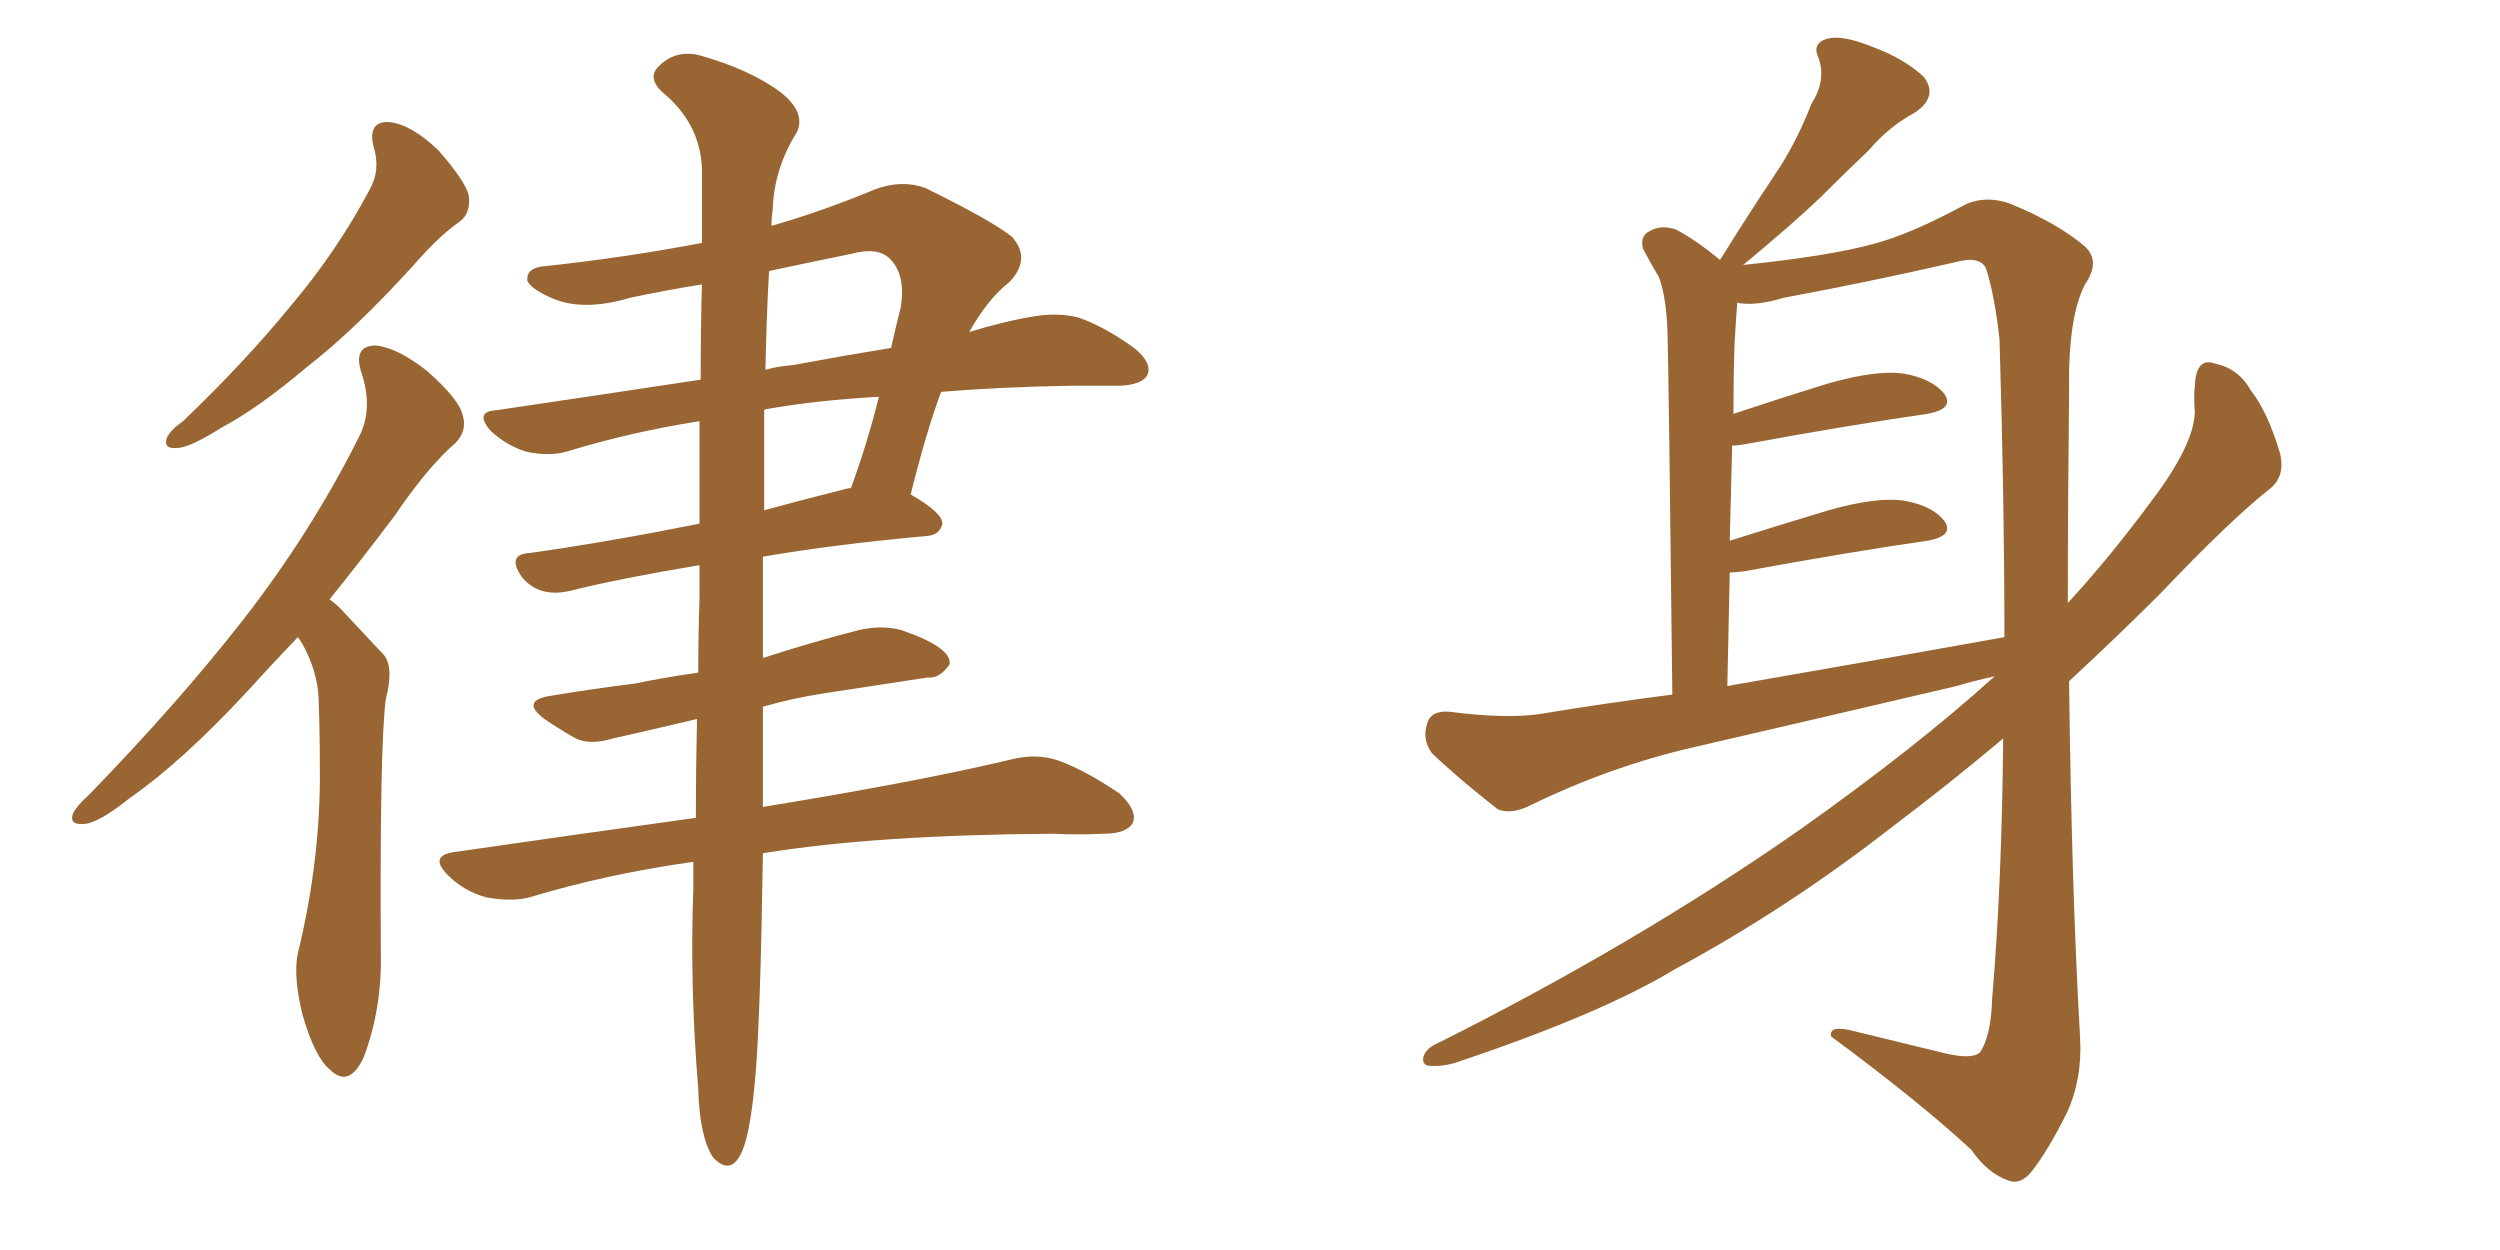 <svg xmlns="http://www.w3.org/2000/svg" xmlns:xlink="http://www.w3.org/1999/xlink" width="300" height="150"><path fill="#996633" padding="10" d="M44.82 17.58L44.82 17.58Q44.09 14.50 46.73 14.65L46.73 14.65Q49.37 14.94 52.59 18.02L52.59 18.02Q55.81 21.68 56.25 23.44L56.25 23.44Q56.54 25.63 55.08 26.66L55.08 26.66Q52.73 28.27 49.66 31.79L49.66 31.79Q42.63 39.55 36.77 44.09L36.77 44.09Q31.05 48.93 26.66 51.27L26.66 51.27Q22.71 53.76 21.24 53.76L21.24 53.76Q19.48 53.91 20.07 52.44L20.07 52.44Q20.51 51.56 21.97 50.54L21.97 50.54Q29.30 43.51 34.72 36.91L34.72 36.91Q40.43 30.18 44.38 22.71L44.38 22.71Q45.70 20.36 44.82 17.58ZM35.74 76.46L35.74 76.46Q32.37 79.98 29.59 83.06L29.59 83.06Q21.83 91.41 15.53 95.80L15.53 95.80Q11.87 98.73 10.11 98.88L10.11 98.88Q8.20 99.02 8.79 97.56L8.79 97.56Q9.23 96.68 10.69 95.36L10.69 95.36Q21.24 84.52 29.15 74.41L29.15 74.41Q37.35 63.87 43.07 52.44L43.07 52.44Q44.82 49.07 43.36 44.68L43.36 44.68Q42.33 41.46 45.12 41.46L45.12 41.46Q47.75 41.75 51.27 44.53L51.27 44.53Q55.08 47.90 55.52 49.80L55.52 49.80Q56.10 51.71 54.64 53.17L54.64 53.17Q51.27 56.10 47.31 61.96L47.31 61.96Q43.21 67.38 39.55 71.92L39.55 71.92Q40.58 72.66 41.46 73.68L41.46 73.68Q43.36 75.73 46.00 78.52L46.00 78.52Q47.31 79.98 46.29 83.94L46.29 83.94Q45.56 89.65 45.70 114.40L45.70 114.40Q45.85 121.00 43.65 126.86L43.65 126.86Q41.89 130.66 39.55 128.32L39.55 128.32Q37.79 126.86 36.33 121.88L36.33 121.88Q35.16 117.19 35.74 114.40L35.74 114.40Q38.53 102.98 38.38 91.85L38.38 91.85Q38.38 87.89 38.23 83.79L38.23 83.79Q38.09 80.57 36.33 77.34L36.33 77.34Q35.89 76.61 35.74 76.46ZM112.94 47.02L112.94 47.02Q111.18 51.71 109.28 59.33L109.28 59.33Q113.09 61.52 113.09 62.84L113.09 62.84Q112.79 64.16 111.33 64.31L111.33 64.31Q100.05 65.33 91.55 66.80L91.55 66.80Q91.55 72.66 91.55 78.96L91.55 78.96Q97.41 77.05 103.13 75.59L103.13 75.59Q105.76 75 108.11 75.59L108.11 75.59Q110.16 76.32 111.04 76.76L111.04 76.76Q114.11 78.22 113.96 79.69L113.96 79.69Q112.79 81.45 111.33 81.30L111.33 81.30Q105.62 82.18 98.88 83.20L98.88 83.20Q95.07 83.79 91.55 84.81L91.55 84.81Q91.55 91.11 91.55 96.83L91.55 96.83Q110.45 93.75 121.44 91.11L121.44 91.11Q124.37 90.38 127.00 91.26L127.00 91.26Q130.22 92.43 134.33 95.21L134.33 95.21Q136.52 97.27 135.94 98.73L135.94 98.73Q135.21 100.05 132.42 100.05L132.42 100.05Q129.49 100.20 126.27 100.05L126.27 100.05Q104.88 100.20 91.55 102.39L91.55 102.39Q91.26 121.73 90.67 128.91L90.67 128.91Q90.09 135.79 89.06 138.13L89.06 138.13Q87.74 141.21 85.55 138.87L85.55 138.87Q83.94 136.38 83.79 130.66L83.79 130.66Q82.76 118.21 83.20 106.64L83.20 106.64Q83.20 104.88 83.20 103.42L83.20 103.42Q72.80 104.88 63.57 107.67L63.57 107.67Q61.38 108.25 58.30 107.67L58.30 107.67Q55.66 106.93 53.76 105.03L53.76 105.03Q51.42 102.69 54.49 102.25L54.49 102.25Q69.73 100.05 83.50 98.14L83.50 98.14Q83.50 92.58 83.64 86.28L83.64 86.28Q78.08 87.60 73.54 88.62L73.54 88.62Q70.61 89.50 68.85 88.48L68.85 88.48Q66.80 87.30 65.33 86.28L65.33 86.28Q62.40 84.08 66.06 83.50L66.06 83.50Q71.34 82.62 76.17 82.03L76.17 82.03Q79.69 81.30 83.79 80.71L83.79 80.71Q83.79 76.32 83.94 71.78L83.94 71.78Q83.94 69.73 83.94 67.82L83.94 67.82Q74.27 69.43 68.41 70.90L68.41 70.90Q66.50 71.34 65.04 70.90L65.04 70.90Q63.57 70.46 62.55 69.14L62.55 69.14Q60.79 66.50 63.57 66.36L63.57 66.36Q72.95 65.04 83.94 62.84L83.94 62.84Q83.94 56.25 83.94 50.54L83.94 50.54Q75.59 51.86 67.97 54.20L67.97 54.20Q65.92 54.79 63.13 54.20L63.13 54.20Q60.79 53.47 58.89 51.71L58.89 51.71Q56.84 49.37 59.62 49.22L59.62 49.22Q72.51 47.31 84.08 45.56L84.08 45.56Q84.08 39.11 84.23 34.13L84.23 34.13Q79.69 34.86 75.59 35.74L75.59 35.74Q70.17 37.35 66.50 35.89L66.50 35.89Q63.72 34.72 63.28 33.69L63.28 33.69Q63.13 32.08 65.48 31.93L65.48 31.93Q75 30.91 84.23 29.15L84.23 29.15Q84.23 24.02 84.23 20.07L84.23 20.07Q83.94 14.65 79.39 10.99L79.39 10.99Q77.64 9.23 79.10 7.91L79.10 7.91Q81.01 6.01 83.79 6.59L83.79 6.59Q90.09 8.35 93.75 11.13L93.75 11.13Q96.68 13.48 95.65 15.82L95.65 15.82Q92.87 20.21 92.72 25.20L92.72 25.20Q92.58 26.07 92.58 27.10L92.58 27.10Q98.73 25.34 105.03 22.71L105.03 22.71Q108.25 21.53 111.04 22.56L111.04 22.56Q119.09 26.51 121.44 28.42L121.44 28.42Q123.78 31.05 121.14 33.84L121.14 33.84Q118.51 35.89 116.31 39.84L116.31 39.84Q120.56 38.53 124.22 37.94L124.22 37.94Q127.00 37.50 129.35 38.09L129.35 38.09Q132.42 39.11 136.08 41.75L136.08 41.75Q138.28 43.51 137.70 44.97L137.70 44.97Q137.11 46.14 134.47 46.29L134.47 46.29Q131.69 46.29 128.47 46.29L128.47 46.29Q119.97 46.44 112.94 47.02ZM92.14 49.07L92.14 49.07Q91.85 49.07 91.70 49.22L91.70 49.22Q91.70 54.64 91.70 61.23L91.70 61.23Q96.53 59.91 101.81 58.59L101.81 58.59Q101.95 58.59 102.10 58.59L102.10 58.59Q104.00 53.47 105.47 47.61L105.47 47.61Q97.85 48.05 92.14 49.07ZM95.21 43.80L95.21 43.80L95.21 43.80Q101.51 42.63 106.93 41.75L106.93 41.75Q107.52 39.11 108.11 36.77L108.11 36.77Q108.69 32.96 106.79 31.05L106.79 31.05Q105.32 29.59 102.10 30.47L102.10 30.47Q97.12 31.49 92.29 32.52L92.29 32.52Q91.99 37.65 91.85 44.38L91.85 44.38Q93.31 43.95 95.21 43.80ZM239.36 81.15L239.36 81.15Q236.72 81.74 234.81 82.32L234.81 82.32Q219.14 85.99 203.32 89.65L203.32 89.65Q193.07 91.99 183.25 96.83L183.25 96.83Q181.20 97.71 179.74 97.12L179.74 97.12Q175.05 93.46 171.83 90.38L171.83 90.38Q170.65 88.77 171.24 86.87L171.24 86.87Q171.68 85.25 173.88 85.40L173.88 85.40Q180.62 86.28 184.72 85.69L184.72 85.69Q192.63 84.38 200.68 83.35L200.68 83.35Q200.24 44.38 200.10 39.84L200.10 39.84Q199.95 35.60 199.07 33.25L199.07 33.25Q198.19 31.79 197.17 29.88L197.17 29.88Q196.73 28.27 198.05 27.69L198.05 27.69Q199.37 26.95 201.12 27.54L201.12 27.54Q203.61 28.86 206.40 31.20L206.40 31.20Q209.77 25.78 212.99 20.95L212.99 20.95Q215.48 17.29 217.38 12.45L217.38 12.45Q219.14 9.67 218.26 7.03L218.26 7.03Q217.38 5.27 219.14 4.69L219.14 4.69Q220.90 4.10 224.56 5.57L224.56 5.57Q228.52 7.03 230.86 9.23L230.86 9.23Q232.62 11.57 229.83 13.48L229.83 13.48Q226.61 15.23 224.27 18.02L224.27 18.02Q221.48 20.65 218.41 23.73L218.41 23.73Q215.04 26.95 209.18 31.79L209.18 31.79Q219.29 30.76 224.71 29.30L224.71 29.30Q229.25 28.13 235.99 24.46L235.99 24.46Q238.48 23.44 241.26 24.46L241.26 24.46Q246.97 26.81 250.20 29.59L250.20 29.59Q252.10 31.35 250.20 34.13L250.20 34.13Q248.14 38.09 248.29 47.02L248.29 47.02Q248.14 60.35 248.14 72.36L248.14 72.36Q253.13 66.94 258.11 60.21L258.11 60.21Q263.23 53.47 263.38 49.51L263.38 49.51Q263.23 47.61 263.38 46.29L263.38 46.29Q263.53 42.77 265.87 43.65L265.87 43.65Q268.65 44.24 270.12 46.88L270.12 46.88Q272.17 49.51 273.63 54.49L273.63 54.49Q274.22 57.13 272.46 58.59L272.46 58.59Q267.63 62.40 259.28 71.19L259.28 71.19Q254.15 76.32 248.29 81.74L248.29 81.74Q248.58 106.49 249.61 124.51L249.61 124.51Q249.90 129.49 248.00 133.59L248.00 133.59Q245.65 138.28 243.75 140.63L243.75 140.63Q242.43 142.24 240.97 141.65L240.97 141.65Q238.48 140.77 236.57 137.99L236.57 137.99Q230.42 132.28 219.73 124.37L219.73 124.37Q219.43 122.90 222.66 123.78L222.66 123.78Q228.08 125.10 233.50 126.42L233.50 126.42Q236.72 127.15 237.60 126.27L237.60 126.27Q238.92 124.37 239.06 119.82L239.06 119.82Q240.23 105.91 240.38 88.62L240.38 88.62Q233.94 94.04 226.76 99.46L226.76 99.46Q214.31 109.13 200.98 116.31L200.98 116.31Q192.04 121.73 174.46 127.59L174.46 127.59Q172.85 128.03 171.39 127.88L171.39 127.88Q170.65 127.73 170.80 126.86L170.80 126.86Q171.09 125.83 172.41 125.24L172.41 125.24Q196.14 113.38 215.92 99.61L215.92 99.61Q229.98 89.65 239.36 81.15ZM207.28 82.32L207.28 82.32L207.28 82.32Q225 79.25 240.53 76.46L240.53 76.46Q240.53 60.06 239.94 40.72L239.94 40.72Q239.36 35.45 238.33 32.23L238.33 32.23Q237.60 30.62 234.52 31.49L234.52 31.49Q224.27 33.84 214.01 35.74L214.01 35.74Q210.64 36.77 208.45 36.33L208.45 36.33Q208.45 36.47 208.45 36.62L208.45 36.62Q208.30 38.53 208.15 41.16L208.15 41.16Q208.01 45.12 208.01 49.66L208.01 49.66Q213.28 47.90 219.43 46.00L219.43 46.00Q225.15 44.38 228.37 44.82L228.37 44.82Q231.88 45.41 233.35 47.31L233.35 47.31Q234.52 49.07 231.30 49.66L231.30 49.66Q222.07 50.98 209.33 53.32L209.33 53.32Q208.45 53.47 207.86 53.47L207.86 53.47Q207.71 59.03 207.57 64.89L207.57 64.89Q213.13 63.13 219.43 61.23L219.43 61.23Q225.15 59.62 228.37 60.06L228.37 60.06Q231.88 60.64 233.35 62.55L233.35 62.55Q234.52 64.31 231.30 64.89L231.30 64.89Q222.07 66.21 209.33 68.55L209.33 68.55Q208.15 68.70 207.57 68.70L207.57 68.70Q207.42 75.15 207.28 82.32Z"/></svg>